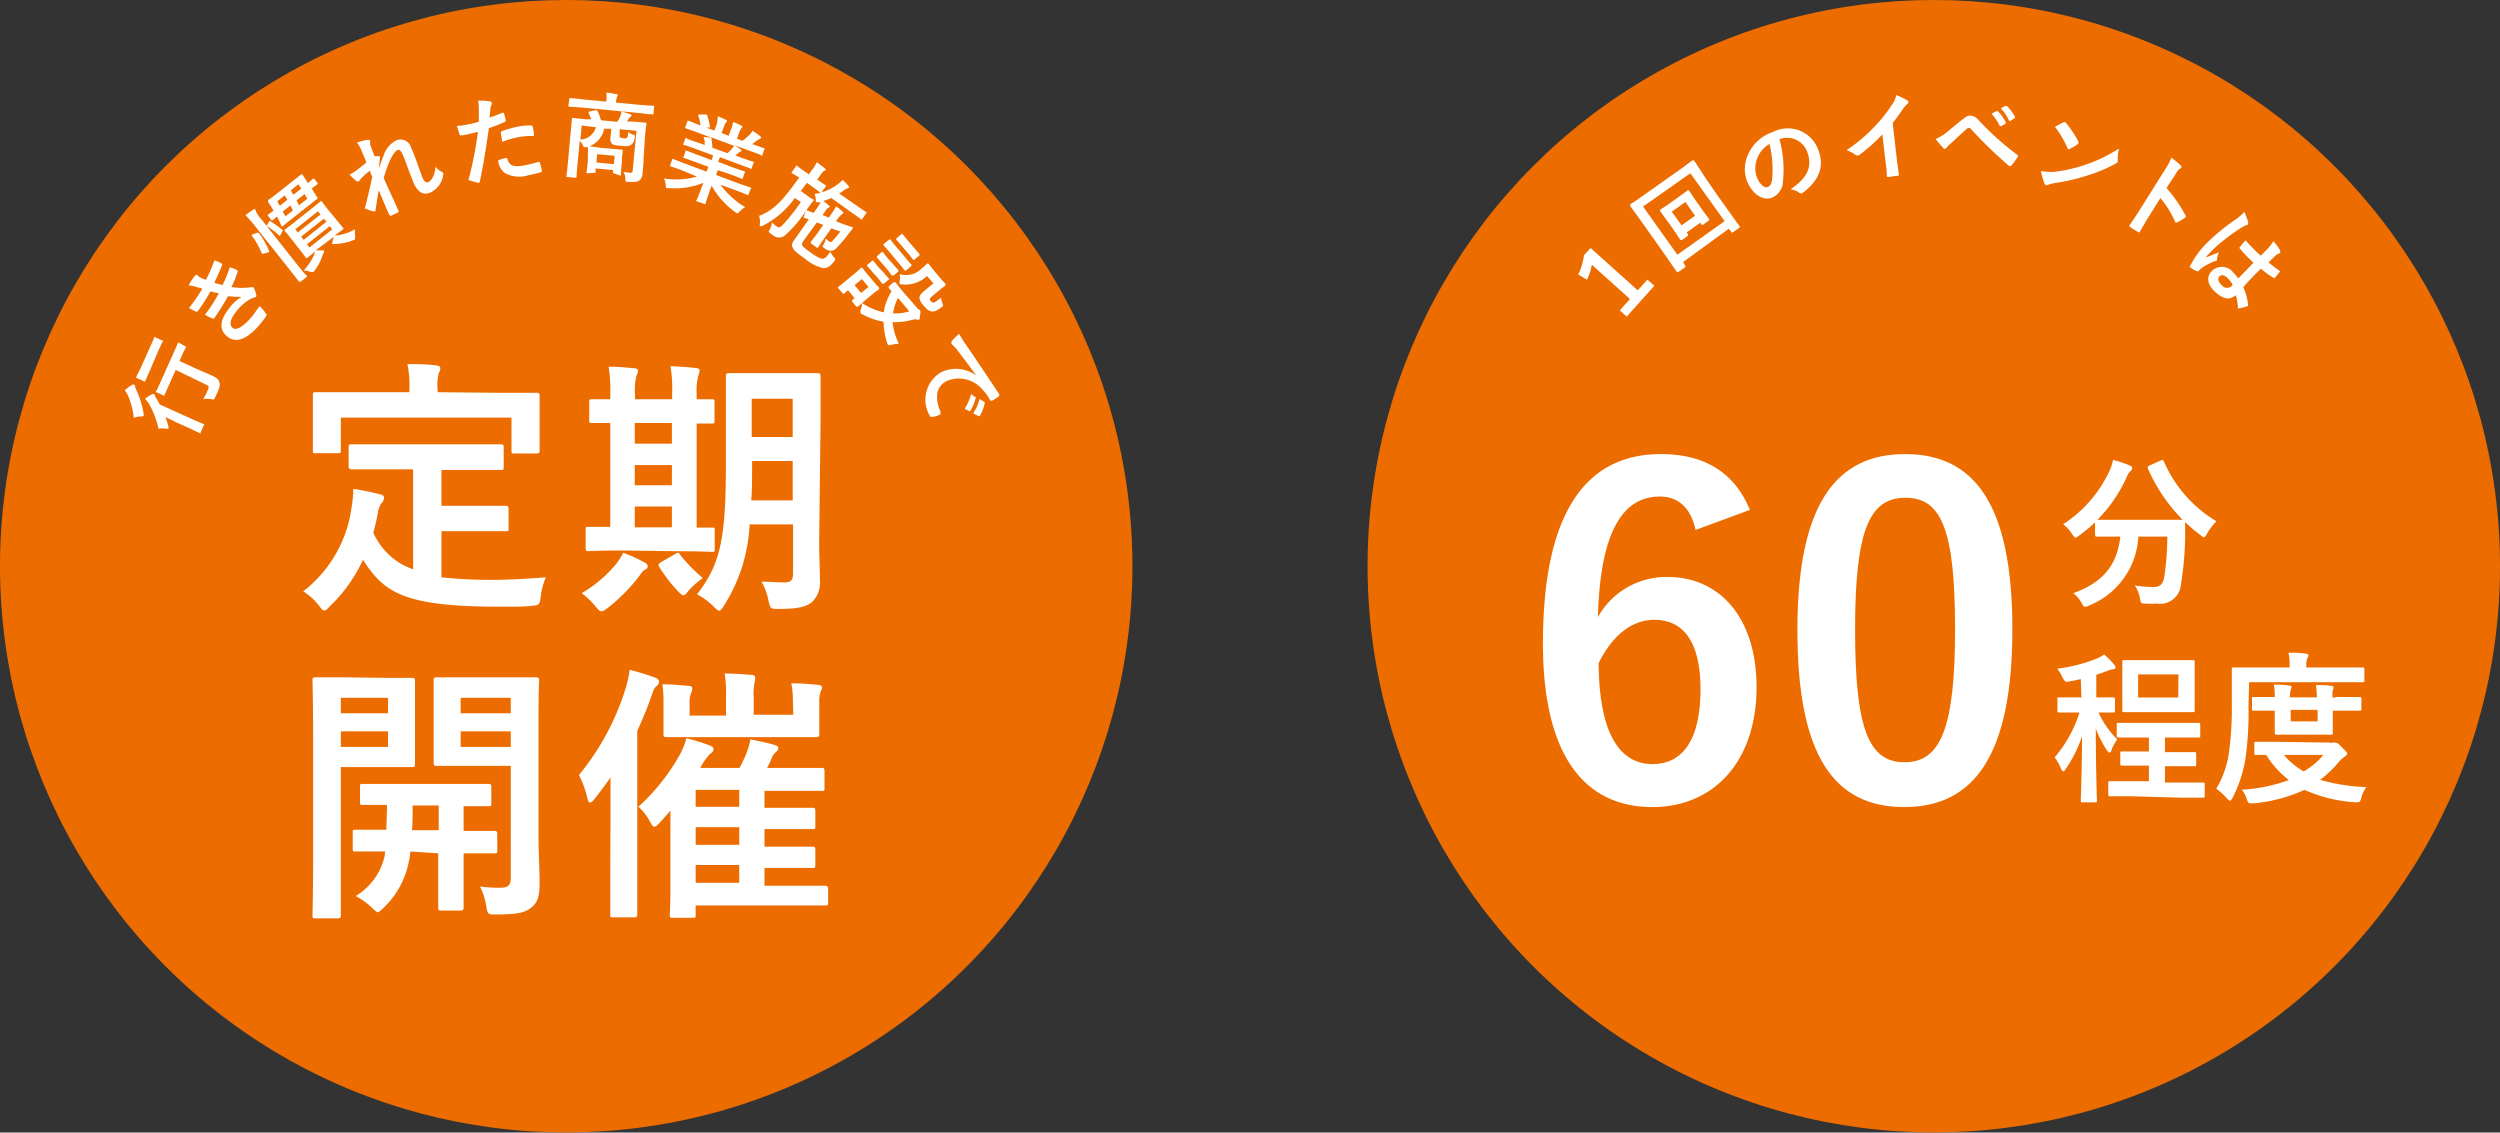 <svg xmlns="http://www.w3.org/2000/svg" viewBox="0 0 202 91.51"><rect x="0" y="0" width="202" height="91.51" fill="#333333" stroke="none"/><defs><style>.cls-1{fill:#ed6c00;}.cls-2{fill:#fff;}</style></defs><g id="レイヤー_2" data-name="レイヤー 2"><g id="レイヤー_1-2" data-name="レイヤー 1"><circle class="cls-1" cx="45.75" cy="45.75" r="45.75"/><path class="cls-2" d="M10.68,31.09c.08,0,.12-.06.17,0s.06.07.07.15a1.06,1.06,0,0,0,.1.28,7.21,7.21,0,0,1,.58,1.88.3.3,0,0,1,0,.19c0,.05-.08.05-.21.06a1.58,1.58,0,0,0-.58.11,6.08,6.08,0,0,0-.5-1.87,2.66,2.66,0,0,0-.23-.35A3.56,3.56,0,0,1,10.68,31.09Zm1.43-1.15c-.28.61-.36.83-.38.86s0,.08-.11,0l-.55-.25c-.07,0-.08,0-.05-.11s.13-.24.41-.85l.65-1.45c.29-.62.36-.82.38-.87s0-.08.12,0l.55.25c.07,0,.08,0,0,.12s-.12.23-.4.85Zm2.12,4.18-.86-.42c.09.25.17.5.24.76,0,.09,0,.15,0,.18s-.07,0-.19,0a1.75,1.75,0,0,0-.61,0A7.2,7.2,0,0,0,12,32.56l-.28-.35a4.57,4.57,0,0,1,.58-.36c.08,0,.12-.05.16,0a.09.09,0,0,1,.05.08.58.58,0,0,0,.1.22c.1.18.21.35.3.53l2.69,1.22.86.37c.07,0,.08,0,0,.11l-.26.59c0,.07,0,.08-.12,0l-.84-.4ZM13.7,31c-.3.66-.39.9-.41.94s0,.08-.11,0l-.55-.25c-.07,0-.08,0,0-.11s.14-.28.44-.94l.9-2c.3-.66.39-.89.41-.93s0-.07.11,0L15,28c.07,0,.07,0,0,.11s-.14.26-.44.92l-.06.14,1.31.6,1.33.58c.34.15.52.29.59.55s0,.49-.34,1.18c-.1.22-.09.22-.33.17a2,2,0,0,0-.64,0,6.28,6.28,0,0,0,.37-.73c.11-.24.09-.33-.08-.41L14.2,29.89Z"/><path class="cls-2" d="M15.78,23.16a1.79,1.79,0,0,0-.54-.09,4.51,4.51,0,0,1,.5-.78c.07-.09.15-.1.21-.05l.11.1a.76.76,0,0,0,.2.12,3.61,3.61,0,0,0,.38.15,12.47,12.47,0,0,0,.65-1.47c0-.08.05-.1.11-.08a4.1,4.1,0,0,1,.48.21.13.13,0,0,1,.06.16c-.2.5-.39.94-.63,1.42.2.06.44.13.67.18a9.05,9.05,0,0,0,.55-1.33c0-.09.06-.11.12-.08a2.55,2.55,0,0,1,.48.2c.07,0,.1.06.07.14a9.75,9.75,0,0,1-.5,1.24,5.83,5.83,0,0,0,1.66,0c.1,0,.12,0,.16.09a2,2,0,0,1,.18.54.17.17,0,0,1,0,.14.19.19,0,0,1-.11.05,2.36,2.36,0,0,0-.47.21,3.84,3.84,0,0,0-1.08,1c-.44.57-.53,1-.25,1.26s.92-.11,1.64-1c.18-.23.33-.47.49-.69.05-.06.09-.06.13,0a4.13,4.13,0,0,1,.45.55c.05.06.05.11,0,.19a4.16,4.16,0,0,1-.32.45c-1.09,1.38-2.05,1.8-2.79,1.22s-.61-1.37.13-2.31a3.43,3.43,0,0,1,1-.91,9.27,9.27,0,0,1-1.1-.06,17.9,17.9,0,0,1-1.11,1.78.12.12,0,0,1-.17,0,2.76,2.76,0,0,1-.58-.28,12.37,12.37,0,0,0,1.12-1.73L17,23.55a14.29,14.29,0,0,1-1,1.57c-.06.07-.11.09-.18.05s-.33-.16-.55-.28a12.79,12.79,0,0,0,1.08-1.57Z"/><path class="cls-2" d="M20.59,18.25a9.77,9.77,0,0,0-.76-.87c.23-.17.43-.31.64-.44s.12-.05.15,0a.39.39,0,0,1,.06.15,2.88,2.88,0,0,0,.49.69l2.75,3.48c.54.68.82,1,.85,1s.05.07,0,.12l-.49.39c-.06,0-.07,0-.11,0l-.82-1.05Zm.16.56c.09,0,.11,0,.16,0a6.87,6.87,0,0,1,.84,1.48c0,.07,0,.08-.07.1l-.39.11c-.1,0-.13,0-.16-.07a6,6,0,0,0-.78-1.38c-.05-.06,0-.06.07-.11Zm1-.91c0-.07.06-.08.12,0a6.72,6.72,0,0,1,.93.67c.06.05.07.07,0,.16l-.15.26c0,.09-.07.11-.13,0a6.68,6.68,0,0,0-.91-.7c-.08,0-.08-.07,0-.16Zm1.83-3.21c.53-.41.69-.56.73-.59s.09,0,.13,0c.14.24.3.47.44.69.26-.2.37-.31.4-.33s.07-.05.12,0l.25.32c.05,0,0,.06,0,.11a5.09,5.09,0,0,0-.46.35l.44.7c.05.06.05.08,0,.13l-.49.38-1.81,1.43c-.33.26-.42.35-.46.38s-.08.05-.13,0a7.51,7.51,0,0,0-.36-.76c-.22.17-.31.26-.34.28s-.08.05-.12,0l-.25-.32c-.05-.06-.05-.07,0-.13a3.4,3.4,0,0,0,.43-.32c-.14-.23-.28-.47-.44-.69,0-.06,0-.08,0-.13s.18-.12.6-.46Zm-.36,1.45L23,15.79l-.6.48.21.36Zm.45.86-.2-.4-.62.49.21.39Zm3.58.84.47.57c.05.06.05.07,0,.12s-.22.15-.68.51a3.88,3.88,0,0,0,1.65-.52,3.44,3.44,0,0,0,0,.55c0,.15,0,.21,0,.26a.76.76,0,0,1-.16.08,4.42,4.42,0,0,1-1.61.31s-.07,0-.08,0,0,0,0-.09l.13-.5L25.5,20.24a2.94,2.94,0,0,1,.55,0c.08,0,.11,0,.13,0s0,.08,0,.14a.92.92,0,0,0-.13.28,3.86,3.86,0,0,1-.62,1.18.52.52,0,0,1-.11.13c-.06.05-.11,0-.25,0a1.83,1.83,0,0,0-.53-.12,4.34,4.34,0,0,0,.79-1.16,1.27,1.27,0,0,0,.12-.36l-.61.5c-.06.05-.07.05-.12,0s-.15-.21-.45-.59l-.78-1c-.3-.39-.44-.53-.47-.57s-.05-.08,0-.12.24-.17.78-.6l1.33-1.06c.54-.42.71-.58.75-.61s.07-.05.12,0,.14.2.45.59ZM23.5,15.38l.2.36.64-.5-.23-.35Zm.36,3.15.2.25,1.84-1.45-.21-.26Zm.75-2.85-.65.51c.07.13.14.27.2.4l.67-.53Zm1.76,2.24-.2-.25-1.84,1.45.21.26Zm.28.35-1.84,1.46L25,20l1.84-1.46Z"/><path class="cls-2" d="M29.21,12.17a2.7,2.7,0,0,0-.37-.65,5.19,5.19,0,0,1,.86-.22c.12,0,.18,0,.21.08a.66.66,0,0,1,0,.15.85.85,0,0,0,.08.37l.27.72.34,0c.05,0,.09,0,.1.07a.14.14,0,0,1,0,.09,7.53,7.53,0,0,0-.07.83l0,0a9.48,9.48,0,0,1,.35-1,2.12,2.12,0,0,1,1-1.25.89.89,0,0,1,1.24.57c.09.2.27.63.51,1.3s.35,1,.44,1.2.26.37.44.29a1,1,0,0,0,.4-.48,2,2,0,0,0,.17-.77,1.9,1.9,0,0,0,.49.41c.07,0,.12.07.14.13a.2.2,0,0,1,0,.14,1.85,1.85,0,0,1-1,1.39c-.6.27-1,0-1.36-.68-.08-.19-.23-.59-.46-1.2s-.32-.87-.45-1.17-.28-.43-.42-.37-.38.35-.59.8-.35.88-.53,1.46c.39.88.86,1.88,1.19,2.64a.1.1,0,0,1-.05.15l-.54.26c-.07,0-.11,0-.15-.07-.28-.64-.6-1.38-.85-2-.09.55-.18,1.11-.26,1.62,0,.06,0,.09-.05.1h-.1a2.33,2.33,0,0,1-.61-.21.1.1,0,0,1-.07,0,.2.2,0,0,1,0-.15c.26-1,.4-1.65.57-2.44l-.21-.48a6.84,6.84,0,0,0-.71.64c-.05.06-.09.16-.16.19a.16.16,0,0,1-.19,0,4.14,4.14,0,0,1-.56-.52,4.71,4.71,0,0,0,.48-.29c.22-.16.57-.43.88-.7Z"/><path class="cls-2" d="M40.59,9.11c.08,0,.12,0,.13.06a5.18,5.18,0,0,1,.14.53c0,.1,0,.12-.09.16a13.35,13.35,0,0,1-1.27.5c-.25,1.75-.45,3-.73,4.3,0,.11-.07.11-.16.1s-.47-.12-.65-.18-.1-.09-.08-.14a29.72,29.72,0,0,0,.74-3.79c-.43.11-.95.24-1.31.29-.11,0-.14,0-.18-.09s-.13-.41-.21-.68a3,3,0,0,0,.56-.06,10.28,10.28,0,0,0,1.21-.27c0-.31,0-.65,0-1a4.23,4.23,0,0,0-.06-.7,4.12,4.12,0,0,1,1,.06.13.13,0,0,1,.1.1.23.23,0,0,1,0,.13,1.83,1.83,0,0,0-.11.33c0,.28-.05.55-.07.74A9.76,9.76,0,0,0,40.59,9.11Zm.28,3.66c.07,0,.11,0,.13.08.14.55.54.65,1.26.53.43-.07,1-.22,1.26-.3.06,0,.08,0,.1.05a4.41,4.41,0,0,1,.16.65c0,.09,0,.11-.1.14a8.26,8.26,0,0,1-1,.24,2.39,2.39,0,0,1-1.92-.2,1.5,1.5,0,0,1-.51-1A3.23,3.23,0,0,1,40.87,12.77Zm-.4-2c0-.11,0-.13.11-.18A8.29,8.29,0,0,1,42,10.2a4.54,4.54,0,0,1,.89-.06c.11,0,.13,0,.15.09a5.36,5.36,0,0,1,.1.6c0,.13,0,.17-.12.16a5.33,5.33,0,0,0-.95.06,7.72,7.72,0,0,0-1.49.41C40.55,11.2,40.49,10.93,40.47,10.78Z"/><path class="cls-2" d="M52,12.84c0,.45-.06.89-.08,1.15a.78.78,0,0,1-.27.6c-.12.09-.33.14-.87.1-.24,0-.24,0-.25-.21a1.18,1.18,0,0,0-.15-.59l.48.07c.17,0,.25,0,.26-.19l.31-3.2-1.36-.13,0,.44c0,.12,0,.19,0,.22s.09,0,.25.06a.58.58,0,0,0,.31,0c.09-.07.1-.17.14-.49a1.17,1.17,0,0,0,.36.2c.16,0,.18.09.16.25-.06.35-.16.5-.33.6s-.35.11-.84.06-.57-.07-.66-.16a.47.47,0,0,1-.14-.45l.08-.77-.58,0a1.94,1.94,0,0,1-1.4,1.49.38.38,0,0,1-.18,0c-.06,0-.11-.06-.16-.19a1.57,1.57,0,0,0-.24-.32l-.18,1.9c-.06.64-.07.95-.08,1s0,.08-.09.08l-.65-.06c-.07,0-.08,0-.07-.1s.05-.35.11-1l.24-2.6c.07-.68.08-1,.09-1s0-.08.09-.07l1,.11.46,0a2.57,2.57,0,0,0-.21-.52c0-.07,0-.09.08-.11l.48-.1a.14.14,0,0,1,.18.09,3.3,3.3,0,0,1,.27.72l1.32.12a3.55,3.55,0,0,0,.23-.42A1.2,1.2,0,0,0,50.21,9a6.91,6.91,0,0,1,.73.24c.05,0,.08.05.08.1a.19.19,0,0,1-.09.11.56.56,0,0,0-.14.16,1.73,1.73,0,0,1-.13.21l.49,0,1,.09c.08,0,.09,0,.08.09s-.06.4-.12,1.09Zm-5-4.15L46,8.62c-.07,0-.08,0-.07-.09L46,8c0-.07,0-.08.08-.07s.28,0,1,.1l1.91.18V8.15a2.46,2.46,0,0,0,0-.66c.28,0,.56.07.81.12.08,0,.11,0,.11.09a.78.78,0,0,1-.05.14.93.93,0,0,0-.08.38v.07l2,.19,1,.07c.07,0,.08,0,.07.09l-.05.53c0,.07,0,.08-.08.07s-.28,0-1-.1Zm0,1.45-.1,1.14a1.38,1.38,0,0,0,1.25-1ZM47.47,14c-.08,0-.08,0-.08-.1a9.26,9.26,0,0,0,.11-1l0-.39a5.71,5.71,0,0,0,0-.6c0-.08,0-.08.09-.08s.24,0,.82.1l1,.09.82.07c.08,0,.09,0,.08.09s0,.19-.06.49l0,.43c-.08.77-.07.92-.08,1s0,.09-.09.08L49.61,14c-.08,0-.08,0-.07-.1v-.16l-1.42-.13,0,.27c0,.08,0,.09-.09.08Zm.72-.87,1.41.13.07-.67-1.42-.13Z"/><path class="cls-2" d="M55.11,13.77c-.64-.24-.86-.3-.9-.32s-.09,0-.06-.11l.15-.42c0-.08,0-.09.12-.06l.9.35,1.77.66.15-.39-1-.37-1-.36c-.07,0-.07,0,0-.1l.15-.41c0-.08,0-.09.1-.06l1,.38,1,.38.14-.38-1.35-.5c-.69-.26-.92-.33-1-.34s-.08,0-.06-.11l.16-.42c0-.07,0-.08.12,0s.26.12,1,.37l.44.16c0-.2,0-.37-.06-.53s0-.11.09-.11l.52.05-1.15-.43c-.65-.24-.87-.3-.91-.32s-.08,0-.06-.11l.17-.44c0-.08,0-.09.12-.06s.25.11.89.35l.05,0a3.58,3.58,0,0,0-.18-.77c0-.06,0-.09.11-.1l.48,0c.09,0,.11,0,.13.08a5,5,0,0,1,.22.87c0,.08,0,.09-.1.11l-.2,0,.66.24.18-.47A3.77,3.77,0,0,0,58,9.39l.68.3s.07.06.06.1a.76.76,0,0,1-.08.11,1.05,1.05,0,0,0-.18.38l-.18.47.58.22.17-.47a2.73,2.73,0,0,0,.19-.65,7,7,0,0,1,.67.31c.07,0,.09.06.07.1a.3.3,0,0,1-.07.1,1.19,1.19,0,0,0-.19.38l-.17.47.44.17a6.44,6.44,0,0,0,.55-.47,1.75,1.75,0,0,0,.27-.34,7.24,7.24,0,0,1,.62.44c.06.05.07.1.06.13s-.06.08-.12.1a.7.7,0,0,0-.17.09l-.45.33.1,0c.64.24.86.31.9.32s.08,0,0,.12l-.16.44c0,.08,0,.08-.11,0s-.25-.11-.9-.35l-1.25-.46a5.64,5.64,0,0,1,.51.34.11.11,0,0,1,.07.12.15.15,0,0,1-.12.08.51.51,0,0,0-.16.11l-.21.18.46.18,1,.34c.07,0,.08,0,0,.11l-.16.42c0,.06,0,.07-.1,0l-1-.37-1.45-.54-.14.38,1.14.43c.7.26,1,.33,1,.35s.07,0,0,.11l-.15.41c0,.07,0,.08-.11.05s-.28-.12-1-.38L58,13.75l-.14.39,1.88.7.91.32c.07,0,.08,0,0,.11l-.16.42c0,.08,0,.08-.11.05s-.25-.11-.89-.35l-1.28-.47a6.88,6.88,0,0,0,2,1.82,2.41,2.41,0,0,0-.45.35c-.11.12-.15.16-.22.13a.43.43,0,0,1-.16-.1A6.58,6.58,0,0,1,57.5,15c-.32.85-.45,1.31-.49,1.43s0,.08-.11.05l-.61-.22c-.06,0-.07,0,0-.11s.22-.53.54-1.38a6.11,6.11,0,0,1-2.77.43.47.47,0,0,1-.19,0c-.06,0-.07-.08-.08-.24a2,2,0,0,0-.13-.54,6.21,6.21,0,0,0,2.66-.15Zm3.67-1.39c.11-.1.21-.2.34-.34a1.6,1.6,0,0,0,.19-.26l-1.83-.68a.15.15,0,0,1,0,.08,5.38,5.38,0,0,1,.08.76Z"/><path class="cls-2" d="M66.12,16.34c-.11,0-.17,0-.2,0s0-.08,0-.21a1.62,1.62,0,0,0-.11-.47c.17,0,.34-.05.49-.09h0s-.19-.15-.67-.49l-.43-.31c-.18.24-.34.46-.5.66l.61.44c.27.19.35.22.39.25s.06.06,0,.13-.29.38-.5.66A10,10,0,0,1,63.45,19a.75.75,0,0,1-1,0,1.74,1.74,0,0,1-.26-.19c-.1-.08-.1-.09,0-.26a2,2,0,0,0,.19-.58,2.8,2.8,0,0,0,.38.33c.18.13.26.09.52-.16a16.35,16.35,0,0,0,1.43-1.82L64.22,16a7.1,7.1,0,0,1-2.63,2.26c-.1,0-.15.05-.19,0s0-.08,0-.18a1.57,1.57,0,0,0-.07-.64c1.27-.45,2.09-1.49,3.25-3.1L64,14c-.06,0-.06-.05,0-.12l.32-.46c0-.06.05-.06.11,0s.19.15.67.49l.26.18.22-.32A3,3,0,0,0,66,13.1c.22.17.42.31.63.49s.09.11.06.15a.41.41,0,0,1-.12.09c-.07,0-.14.11-.31.36l-.23.32c.47.33.64.43.68.46s.06,0,0,.11l-.33.46a3.79,3.79,0,0,0,1.33-.67,1.79,1.79,0,0,0,.37-.34,5.52,5.52,0,0,1,.48.49c.06.08.07.12,0,.15a.16.16,0,0,1-.09.05.85.85,0,0,0-.3.17l-.36.25,1.45,1c.5.36.68.46.72.49s.06.05,0,.12l-.32.45c0,.06-.06.07-.12,0s-.2-.16-.7-.51L67.17,16a4.57,4.57,0,0,1-.65.24c.16.12.29.22.44.35s.08.1.06.13a.24.24,0,0,1-.11.09c-.06,0-.14.12-.29.35l-.16.22.51.2,0,0a9.11,9.11,0,0,0,.59-.91,4,4,0,0,1,.54.45c.06.05.07.09,0,.13l-.12.1a2.09,2.09,0,0,0-.43.53l.43.17c.62.23.86.29.91.31s0,.06,0,.1-.15.19-.26.34a12,12,0,0,1-1.12,1.32.6.6,0,0,1-.64.09,1.34,1.34,0,0,1-.34-.22c-.09-.07-.09-.09,0-.21a1.39,1.39,0,0,0,.19-.51,2.53,2.53,0,0,0,.26.23.17.17,0,0,0,.25,0,7.31,7.31,0,0,0,.66-.79l-.72-.26-.57.81c-.33.46-.47.69-.5.73s-.05.06-.12,0l-.45-.32c-.06,0,0-.07,0-.13s.19-.23.52-.7l.47-.67-.52-.19-1,1.37c-.18.25-.23.35-.19.45s.19.25.67.59.79.53,1,.51.28-.11.61-.56a1.86,1.86,0,0,0,.31.46c.12.16.12.16,0,.32-.43.53-.62.54-.91.54a3.48,3.48,0,0,1-1.44-.75c-.68-.48-.89-.67-1-.9s-.07-.35.19-.71l1.11-1.58-.34-.11c-.08,0-.08,0-.06-.13l.18-.48c0-.05,0-.06.1,0l.5.21.21-.29c.15-.22.26-.37.36-.55Z"/><path class="cls-2" d="M74.12,24.9a.53.53,0,0,0,.13.11.21.21,0,0,1,.1.06s.05.16,0,.36,0,.36-.1.39a.13.13,0,0,1-.16,0,.5.5,0,0,0-.29,0,5.5,5.5,0,0,1-1.68.21,5,5,0,0,0,.51,1.74,2.67,2.67,0,0,0-.62.1c-.16,0-.22.06-.26,0a.78.78,0,0,1-.07-.17A5.79,5.79,0,0,1,71.39,26a6,6,0,0,1-1.71-.6.42.42,0,0,1-.15-.1c0-.05,0-.1,0-.25a1.48,1.48,0,0,0,.12-.56l-.33.29c-.06,0-.07,0-.12,0l-.35-.41c0-.06,0-.07,0-.12l.2-.16-.53-.64-.31.26c-.06.05-.07.05-.12,0l-.34-.41c-.06-.07-.06-.08,0-.13s.19-.13.89-.73l.38-.31c.37-.31.5-.44.54-.48s.07-.05.12,0,.12.17.44.54l.43.52c.32.38.43.49.47.53s0,.07,0,.12-.19.13-.46.36l-.91.76a5.3,5.3,0,0,0,1.75.76,4.65,4.65,0,0,1,.64-1.71l-.23-.26c0-.06,0-.07,0-.13l.4-.34c.06,0,.07,0,.12,0s.16.21.59.72Zm-4.48-2.35-.59.49.53.63.59-.49ZM71.38,22c.3.36.4.45.42.48s.06.08,0,.12l-.38.32c-.06,0-.07,0-.12,0s-.1-.14-.4-.5L70.51,22c-.3-.36-.4-.45-.43-.49s0-.07,0-.12l.38-.31c0-.05.06-.05.11,0s.11.15.41.51Zm.78-.66a5.48,5.48,0,0,0,.43.48c0,.07,0,.08,0,.12l-.38.32c-.06,0-.07,0-.13,0s-.1-.14-.4-.5l-.39-.46-.43-.49s0-.06,0-.11l.37-.32c.06-.05.07-.05.12,0s.1.15.4.51Zm.94-.59c.37.45.5.59.53.62s.05.07,0,.12l-.41.35c-.07.05-.08.05-.13,0s-.14-.19-.51-.63l-.64-.76c-.37-.45-.51-.58-.53-.61s-.05-.07,0-.13l.42-.34c.06-.05.07-.05.12,0s.13.18.51.63Zm-.54,3.32a3.88,3.88,0,0,0-.4,1.25,3.93,3.93,0,0,0,1.31-.16ZM73.84,20c.32.38.42.48.45.52s0,.07,0,.12l-.4.33c0,.05-.07.05-.12,0s-.11-.16-.43-.54l-.45-.53c-.32-.38-.43-.49-.46-.52s0-.07,0-.12l.4-.33c0-.05.07-.05.11,0s.12.16.44.54Zm1.06,2.3a2.5,2.5,0,0,1-2,.68c-.12,0-.18,0-.21-.06s0-.1,0-.23a1.39,1.39,0,0,0,0-.54,1.78,1.78,0,0,0,1.79-.46c.26-.22.38-.35.42-.38s.07-.05.12,0,.11.15.42.52l.49.59c.32.37.43.48.46.51s0,.07,0,.12-.19.14-.48.39l-.61.51c-.1.08-.16.14-.17.21s0,.1.11.19a.21.21,0,0,0,.21.09c.09,0,.24-.12.58-.38a2.06,2.06,0,0,0,.13.47c.07.19.06.19-.1.31-.37.28-.58.36-.8.32s-.38-.17-.64-.48a1.33,1.33,0,0,1-.33-.57c0-.18.07-.33.27-.5l.86-.72Z"/><path class="cls-2" d="M78.91,30.37c-.56-.76-1.06-1.43-1.57-2.09A2.77,2.77,0,0,0,77,27.9s-.1-.07-.12-.13,0-.12,0-.18a4.49,4.49,0,0,1,.62-.61,10,10,0,0,0,.64,1c.53.79,1.49,2.19,2.58,3.85.06.1,0,.15,0,.18a4.32,4.32,0,0,1-.57.37c-.08,0-.12,0-.17-.08a3.27,3.27,0,0,0-.55-.77,2.51,2.51,0,0,0-2.88-.77c-.88.42-1.06,1.29-.56,2.52,0,.11,0,.17,0,.2a2.34,2.34,0,0,1-.63.21c-.11,0-.17,0-.21-.06a2.56,2.56,0,0,1,.91-3.56,2.77,2.77,0,0,1,2.82.27Zm-.09,1.72c.05,0,.05,0,0,.11a3.4,3.4,0,0,1-.42,1,.08.08,0,0,1-.12,0L78,33.06a.09.09,0,0,1,0-.13,3.74,3.74,0,0,0,.46-1.08Zm.74.4s0,0,0,.11a3.25,3.25,0,0,1-.39,1,.09.09,0,0,1-.14,0l-.34-.17a.08.08,0,0,1,0-.13,3.48,3.48,0,0,0,.46-1.06Z"/><path class="cls-2" d="M31.38,37.92c-2.12,0-2.81,0-2.94,0s-.27,0-.27-.24V36.14c0-.22,0-.24.27-.24s.82,0,2.94,0h6.14c2.09,0,2.81,0,2.94,0s.24,0,.24.24v1.59c0,.22,0,.24-.24.24s-.85,0-2.94,0H35.67v2.9h2.66c1.78,0,2.37,0,2.5,0s.26,0,.26.24v1.59c0,.2,0,.22-.26.22s-.72,0-2.5,0H35.67v3.73a36.7,36.7,0,0,0,4.2.2c1.25,0,2.79-.09,4.23-.2a5.7,5.7,0,0,0-.41,1.57c-.09.67-.11.67-.79.74s-1.7.06-2.57.06c-7.8,0-9.32-1.19-11-3.79a12.33,12.33,0,0,1-2.65,3.73c-.22.24-.35.37-.48.37s-.22-.13-.44-.41a4.82,4.82,0,0,0-1.26-1.14,10.29,10.29,0,0,0,3.92-6.88,9.72,9.72,0,0,0,.13-1.4c.72.11,1.44.26,2.07.42.31.06.41.15.41.3a.66.66,0,0,1-.19.42,1.78,1.78,0,0,0-.29.67,14,14,0,0,1-.39,1.72A5.45,5.45,0,0,0,33.38,46V37.92Zm9.1-6.18c2,0,2.75,0,2.88,0s.24,0,.24.22,0,.52,0,1.13V34c0,1.94,0,2.27,0,2.4s0,.24-.24.24H41.57c-.21,0-.24,0-.24-.24V33.74H27.54v2.64c0,.22,0,.24-.26.24H25.52c-.22,0-.24,0-.24-.24s0-.46,0-2.4v-.74c0-.81,0-1.18,0-1.33s0-.22.24-.22.85,0,2.89,0h4.67v-.2a8.76,8.76,0,0,0-.16-2.07c.81,0,1.59,0,2.33.11.2,0,.33.09.33.22a.94.94,0,0,1-.13.41,3.81,3.81,0,0,0-.09,1.31v.22Z"/><path class="cls-2" d="M49.07,49.15c-.22.15-.35.24-.48.24s-.26-.13-.48-.4A5.88,5.88,0,0,0,47,47.93a10.23,10.23,0,0,0,2.83-2.42,4.87,4.87,0,0,0,.52-.85,12.82,12.82,0,0,1,1.68.76c.22.11.3.2.3.33s-.06.22-.24.3-.28.29-.48.55A14.1,14.1,0,0,1,49.07,49.15Zm1.22-4.67c-1.94,0-2.6.05-2.73.05s-.24,0-.24-.24V42.81c0-.22,0-.24.24-.24s.55,0,1.75,0V34.18l-1.44,0c-.24,0-.26,0-.26-.22V32.5c0-.22,0-.24.26-.24s.48,0,1.44,0v-.37a12,12,0,0,0-.13-2.26c.67,0,1.46.06,2.07.13.17,0,.3.06.3.19a1,1,0,0,1-.13.42,4.94,4.94,0,0,0-.11,1.5v.39h3v-.41a12.28,12.28,0,0,0-.13-2.27c.67.05,1.41.07,2.05.16.19,0,.3.08.3.19a1.24,1.24,0,0,1-.11.42,5.23,5.23,0,0,0-.13,1.52v.39l1.22,0c.2,0,.22,0,.22.24V34c0,.2,0,.22-.22.22s-.46,0-1.22,0v8.41l1.24,0c.2,0,.22,0,.22.24v1.48c0,.22,0,.24-.22.24s-.78-.05-2.66-.05Zm4-8.63V34.18h-3v1.67Zm0,3.36V37.58h-3v1.63Zm0,3.4V40.93h-3v1.68Zm.22,2.18a.59.59,0,0,1,.26-.13c.06,0,.11,0,.17.15a12.91,12.91,0,0,0,1.85,1.9,6.2,6.2,0,0,0-1.19,1.06c-.18.22-.27.33-.37.33s-.2-.09-.38-.26a11.78,11.78,0,0,1-1.56-2c-.13-.19-.09-.28.08-.39Zm11.68-.94c0,1,.06,2.14.06,3a2.22,2.22,0,0,1-.63,1.79c-.46.37-1.05.56-2.68.56-.7,0-.68,0-.85-.67A4.6,4.6,0,0,0,61.53,47c.68,0,1.33.06,1.87.06s.68-.21.68-.76V42.37H60.57a13.37,13.37,0,0,1-2.07,6.56c-.17.28-.28.41-.39.41s-.22-.11-.44-.32a5.45,5.45,0,0,0-1.35-1c1.86-2.4,2.33-4.42,2.33-10.37V34c0-2.26,0-3.46,0-3.59s0-.26.24-.26.68,0,2.24,0h2.68c1.6,0,2.12,0,2.25,0s.24,0,.24.26,0,1.33,0,3.59Zm-2.14-3.42V37.25H60.77v.39c0,1,0,2-.07,2.79Zm-3.31-8.21v3.09h3.31V32.22Z"/><path class="cls-2" d="M31.12,54.77c1.43,0,2.07,0,2.2,0s.21,0,.21.24,0,.76,0,2.09v2.57c0,1.33,0,1.94,0,2.07s0,.24-.21.24-.77,0-2.2,0H27.54v7.28c0,3,0,4.55,0,4.7s0,.24-.23.24H25.49c-.21,0-.24,0-.24-.24s.05-1.65.05-4.7V59.72c0-3-.05-4.6-.05-4.75s0-.24.24-.24,1,0,2.6,0Zm-3.58,1.61v1.25h3.81V56.38Zm3.81,2.71H27.54v1.26h3.81Zm1.81,9.71a7.42,7.42,0,0,1-.15.94,7,7,0,0,1-2.07,3.66c-.22.2-.33.31-.41.31s-.24-.13-.5-.39a6,6,0,0,0-1.29-.92,5.08,5.08,0,0,0,2.33-3.2l.05-.4-2.38,0c-.22,0-.24,0-.24-.26V67.28c0-.22,0-.24.24-.24s.74,0,2.48,0c0-.54.05-1.22.05-2l-1.92,0c-.24,0-.26,0-.26-.24V63.58c0-.22,0-.24.26-.24s.78,0,2.72,0h4.67c1.94,0,2.59,0,2.72,0s.24,0,.24.24V64.9c0,.22,0,.24-.24.24l-2,0v2c1.72,0,2.37,0,2.48,0s.24,0,.24.24v1.31c0,.24,0,.26-.24.26s-.76,0-2.48,0v2c0,1.5,0,2.22,0,2.35s0,.27-.24.27H35.65c-.22,0-.24,0-.24-.27s0-.85,0-2.35v-2Zm2.29-1.72v-2H33.34c0,.74,0,1.42-.05,2Zm8.06.22c0,1.53.09,2.92.09,4s-.13,1.57-.63,2-1.13.59-2.88.59c-.67,0-.69,0-.8-.67a5.62,5.62,0,0,0-.5-1.59,11.77,11.77,0,0,0,1.59.1c.71,0,.89-.19.89-.85v-9H37.7c-1.7,0-2.27,0-2.4,0s-.26,0-.26-.24,0-.61,0-1.89V56.89c0-1.27,0-1.77,0-1.92s0-.24.26-.24.7,0,2.4,0h3.2c1.7,0,2.29,0,2.42,0s.24,0,.24.24-.05,1.07-.05,3ZM37.22,56.38v1.25h4.05V56.38Zm4.05,2.71H37.22v1.26h4.05Z"/><path class="cls-2" d="M49.33,65.54c0-.79,0-1.77,0-2.73-.39.57-.81,1.14-1.26,1.7-.16.22-.29.33-.4.33s-.15-.11-.21-.35a8.08,8.08,0,0,0-.68-1.87,20.44,20.44,0,0,0,3.77-7,10.08,10.08,0,0,0,.33-1.5,21.08,21.08,0,0,1,2.05.63c.21.09.32.17.32.33a.5.5,0,0,1-.24.39c-.13.11-.22.3-.41.87-.35,1-.72,1.85-1.11,2.72V70.57c0,2.14,0,3.2,0,3.31s0,.24-.22.24H49.52c-.21,0-.21,0-.21-.24s0-1.17,0-3.31Zm4,.91c-.22.24-.35.35-.46.35s-.22-.15-.39-.48a3.9,3.9,0,0,0-.9-1.13,16.51,16.51,0,0,0,3.18-3.92,5.79,5.79,0,0,0,.7-1.62,14.81,14.81,0,0,1,1.85.57c.24.09.35.2.35.3a.41.41,0,0,1-.24.35,4.25,4.25,0,0,0-.83,1.18h3.16c.22-.39.4-.81.55-1.15a5.67,5.67,0,0,0,.33-1.16c.67.13,1.5.31,1.91.44.24.06.35.15.35.26s-.06.22-.22.35a1.27,1.27,0,0,0-.34.52,5.11,5.11,0,0,1-.35.74h1.72c1.92,0,2.57,0,2.7,0s.22,0,.22.24v1.37c0,.22,0,.24-.22.24s-.78,0-2.7,0H61.77v1.37H63c1.88,0,2.51,0,2.64,0s.24,0,.24.21v1.25c0,.24,0,.26-.24.26s-.76,0-2.64,0H61.77v1.42H63c1.88,0,2.51,0,2.64,0s.24,0,.24.24v1.22c0,.24,0,.26-.24.26s-.76,0-2.64,0H61.77v1.44h2.14c2,0,2.65,0,2.76,0s.24,0,.24.26V72.9c0,.24,0,.26-.24.26s-.78,0-2.76,0h-7.7v.76c0,.22,0,.24-.24.24H54.36c-.22,0-.24,0-.24-.24s.05-.65.05-2.2V65.51Zm10.74-9.63a8.19,8.19,0,0,0-.13-1.61c.76,0,1.48.06,2.18.13.19,0,.3.11.3.22s-.06.19-.11.32a2.59,2.59,0,0,0-.11.92v1c0,1,0,1.39,0,1.52s0,.24-.26.24-.88,0-3,0H56.85c-2.1,0-2.84,0-3,0s-.24,0-.24-.24,0-.56,0-1.52v-.94c0-.48,0-.94-.09-1.57.76,0,1.42.07,2.16.13.17,0,.26.11.26.22a.88.88,0,0,1-.11.39,2,2,0,0,0-.11.85v.94h2.94v-1.4a10.39,10.39,0,0,0-.11-2c.79,0,1.46.06,2.16.11.2,0,.3.08.3.19A.86.86,0,0,1,61,55a4.54,4.54,0,0,0-.1,1.35v1.4h3.2Zm-4.34,8.37V63.82H56.21v1.37Zm0,3.07V66.84H56.21v1.42Zm0,3.07V69.89H56.21v1.44Z"/><circle class="cls-1" cx="156.25" cy="45.75" r="45.75"/><path class="cls-2" d="M132.33,23.46l.78-.87.56.5-2.23,2.49-.56-.5.82-.92-3.08-2.77a4.44,4.44,0,0,1-.39,1.21l-.71-.42a4.67,4.67,0,0,0,.46-1.55l.54-.59Z"/><path class="cls-2" d="M136.16,21.47c.05.07.05.08,0,.12l-.54.38c-.06.05-.07,0-.12,0s-.31-.47-1.68-2.39l-.87-1.23c-.88-1.24-1.2-1.66-1.23-1.7s0-.07,0-.12.26-.16.84-.58l3.36-2.38c.58-.42.78-.58.82-.61s.08,0,.12,0,.32.48,1,1.51l1,1.44c1.36,1.92,1.67,2.33,1.7,2.37s0,.07,0,.11l-.54.38c-.06.05-.07.05-.11,0l-.22-.29L136,21.17Zm-3.4-4.78,2.77,3.89,3.82-2.71L136.58,14Zm4.71.16c.43.6.59.8.62.85s0,.07,0,.11l-.48.34c-.07.05-.08.05-.12,0l-.11-.15-1.09.78.1.15c0,.06,0,.07,0,.11l-.48.35c-.07,0-.08,0-.12,0s-.17-.26-.59-.86l-.6-.84c-.29-.41-.43-.58-.46-.62s0-.07,0-.11.21-.13.69-.47l.85-.61c.48-.34.63-.46.67-.49s.07,0,.11,0,.14.22.41.6Zm-2.39.25.79,1.11,1.09-.78-.78-1.11Z"/><path class="cls-2" d="M143.79,11.28a9.33,9.33,0,0,1,.27,3.42,1.44,1.44,0,0,1-.91,1.28c-.63.24-1.52-.19-2-1.36a2.83,2.83,0,0,1,.11-2.17,3.33,3.33,0,0,1,2-1.79,2.62,2.62,0,0,1,3.66,1.45c.51,1.33.07,2.46-1.22,3.44a.23.23,0,0,1-.35,0,1.68,1.68,0,0,0-.67-.26c1.1-.75,1.86-1.61,1.35-3a1.73,1.73,0,0,0-2.23-1.05ZM142,12.75a2.19,2.19,0,0,0-.06,1.53c.25.66.65.92.87.84s.31-.22.38-.64a9.15,9.15,0,0,0-.21-2.85A2.26,2.26,0,0,0,142,12.75Z"/><path class="cls-2" d="M153.22,12.49c.06.52.12,1,.21,1.58,0,.09,0,.13-.1.14-.24,0-.51.07-.76.09-.08,0-.11,0-.12-.11,0-.55-.09-1-.15-1.56l-.21-1.77a13.06,13.06,0,0,1-1.91,1.7.27.27,0,0,1-.11,0,.29.29,0,0,1-.17-.06,2.47,2.47,0,0,0-.7-.37,12.19,12.19,0,0,0,2.2-1.84,11.21,11.21,0,0,0,1.43-1.77,2.06,2.06,0,0,0,.39-.84,6.32,6.32,0,0,1,.9.44.13.13,0,0,1,.08.1.2.2,0,0,1-.09.18,2.35,2.35,0,0,0-.4.47,12.63,12.63,0,0,1-.78,1.06Z"/><path class="cls-2" d="M157.31,10.68c.41-.34.83-.69,1.22-1s.49-.35.73-.33a.93.93,0,0,1,.63.38A23.17,23.17,0,0,0,163,12.51a.13.13,0,0,1,0,.21,3.84,3.84,0,0,1-.46.62c0,.05-.08.08-.12.07a.1.1,0,0,1-.08,0,35,35,0,0,1-3.1-3,.23.23,0,0,0-.11-.07.19.19,0,0,0-.13,0c-.41.35-.8.73-1.38,1.25a2,2,0,0,0-.34.36c-.05,0-.1.09-.15.08a.14.14,0,0,1-.1-.06c-.19-.19-.39-.44-.64-.74A3.78,3.78,0,0,0,157.31,10.68Zm4-1.7s.07,0,.11,0a3.52,3.52,0,0,1,.64.89s0,.08,0,.12l-.35.2s-.09,0-.12,0a4,4,0,0,0-.68-1Zm.73-.42c.05,0,.07,0,.11,0a3.17,3.17,0,0,1,.64.85.09.09,0,0,1,0,.14l-.33.2a.08.08,0,0,1-.13,0,3.47,3.47,0,0,0-.67-1Z"/><path class="cls-2" d="M166,13.88a11.44,11.44,0,0,0,2.55-.59A11.58,11.58,0,0,0,171.21,12a4.05,4.05,0,0,0-.1.91.24.24,0,0,1,0,.15c0,.06-.08.11-.19.17a11.92,11.92,0,0,1-2.2.93,15.46,15.46,0,0,1-2.68.63,2.9,2.9,0,0,0-.6.16.22.22,0,0,1-.15,0,.24.24,0,0,1-.1-.13,5.48,5.48,0,0,1-.28-1A4.43,4.43,0,0,0,166,13.88Zm.74-4a.11.11,0,0,1,.12,0,.17.17,0,0,1,.08.07,7.46,7.46,0,0,1,1,1.51c0,.06,0,.09,0,.12s0,0-.08.08-.5.31-.64.38-.08,0-.11,0,0,0-.07-.1a7.72,7.72,0,0,0-1-1.69C166.25,10.11,166.54,10,166.73,9.87Z"/><path class="cls-2" d="M175.05,15.19a10.91,10.91,0,0,1,1.51,2.17.15.15,0,0,1,0,.22,5.25,5.25,0,0,1-.64.39s-.09,0-.12,0a.11.11,0,0,1-.06-.07,7.93,7.93,0,0,0-1.18-1.9l-.89,1.43c-.27.42-.49.81-.77,1.29-.05.08-.09.08-.18,0a4.32,4.32,0,0,1-.58-.36c-.09-.06-.11-.1-.06-.18.32-.46.57-.84.83-1.25l2-3.19a5.45,5.45,0,0,0,.54-1,5.84,5.84,0,0,1,.74.62c.08.07.09.13.06.18a.49.49,0,0,1-.15.12c-.1.05-.2.22-.42.58Z"/><path class="cls-2" d="M181.65,17.93c0,.09,0,.15,0,.19a.31.31,0,0,1-.15.08,1.78,1.78,0,0,0-.4.2,16.07,16.07,0,0,0-2.23,1.7c-.21.22-.46.47-.67.71.36-.14.7-.26,1.08-.42a3,3,0,0,0-.15.53.14.14,0,0,1,0,.11.2.2,0,0,1-.12.06,4.45,4.45,0,0,0-1.09.55,1.55,1.55,0,0,0-.29.28s-.07,0-.14,0a3.27,3.27,0,0,1-.5-.31c-.07,0-.09-.07,0-.17a7.14,7.14,0,0,1,1.41-1.89,16.72,16.72,0,0,1,2.26-1.83,3.75,3.75,0,0,0,.68-.6A5.82,5.82,0,0,1,181.65,17.93Zm.43,3.3A14.66,14.66,0,0,1,181,20.11c-.07-.07-.08-.1,0-.16a3.53,3.53,0,0,1,.45-.53,11.9,11.9,0,0,0,1.22,1.24l.56-.57a3.41,3.41,0,0,0,.46-.6,4.06,4.06,0,0,1,.55.75c0,.08,0,.14,0,.19s-.06,0-.13.06a.9.9,0,0,0-.23.15c-.19.17-.33.31-.58.56.27.23.59.47.86.67.09,0,.07.08,0,.15a3.31,3.31,0,0,1-.35.41c0,.05-.1.06-.14,0a8.22,8.22,0,0,1-1-.72c-.6.61-1,1-1.41,1.49a5.13,5.13,0,0,1,.39,1.41c0,.08,0,.11-.09.14a3.76,3.76,0,0,1-.66.17s-.06,0-.08,0,0,0,0-.07a4.38,4.38,0,0,0-.16-1c-.49.41-1,.36-1.69-.28s-.68-1.26-.21-1.72a1.17,1.17,0,0,1,1.7.18,2.86,2.86,0,0,1,.39.47ZM180,22.48c-.25-.26-.5-.31-.66-.15s-.15.39.17.71a.55.55,0,0,0,.79.09l.1-.11A2.11,2.11,0,0,0,180,22.48Z"/><path class="cls-2" d="M137,42.82c-.43-2-1.59-2.7-2.89-2.7-3.28,0-4.83,3.43-5,9.74a6.33,6.33,0,0,1,5.63-3.24c4.26,0,7.19,3.35,7.19,8.91,0,6-3.47,9.68-8.41,9.68-5.31,0-8.85-3.9-8.85-13.22,0-10.9,3.68-15.3,9.53-15.3,3.65,0,6,1.59,7.19,4.51Zm-3.5,18.92c2.53,0,3.9-2.06,3.9-6.06,0-3.69-1.3-5.6-3.72-5.6-1.8,0-3.39,1.23-4.51,3.5C129.21,59.4,130.94,61.74,133.54,61.74Z"/><path class="cls-2" d="M162.6,50.84c0,10.22-3.11,14.37-8.74,14.37s-8.63-4.08-8.63-14.3,3.15-14.22,8.7-14.22S162.6,40.66,162.6,50.84Zm-12.71,0c0,8.12,1.12,10.75,4,10.75s4.08-2.67,4.08-10.75-1.12-10.62-4-10.62S149.89,42.72,149.89,50.88Z"/><path class="cls-2" d="M174.59,37.21c.17-.08.2-.06.25.07a10.48,10.48,0,0,0,4.25,4.84,4.57,4.57,0,0,0-.76,1c-.12.2-.17.29-.25.29s-.14-.06-.27-.17a10.75,10.75,0,0,1-1.25-1.06c0,.38,0,.84,0,1.3a25.8,25.8,0,0,1-.33,3.67,1.7,1.7,0,0,1-1.95,1.62,8.63,8.63,0,0,1-.89,0c-.41,0-.4,0-.49-.46a2.56,2.56,0,0,0-.41-1,10.14,10.14,0,0,0,1.5.12c.55,0,.77-.21.88-.81a22.57,22.57,0,0,0,.25-3.26h-2.34a6.35,6.35,0,0,1-4,5.57.89.89,0,0,1-.31.1c-.11,0-.15-.09-.28-.31a2.38,2.38,0,0,0-.67-.79c2.39-.87,3.55-2.26,3.8-4.57h-.16c-1.24,0-1.66,0-1.73,0s-.15,0-.15-.15v-1A16.12,16.12,0,0,1,168,43.27c-.15.11-.23.18-.29.18s-.15-.1-.28-.29a2.89,2.89,0,0,0-.73-.8A10.31,10.31,0,0,0,170.47,38a3.59,3.59,0,0,0,.26-.84,8.13,8.13,0,0,1,1.37.46c.14.06.18.13.18.22a.26.26,0,0,1-.1.19,1.13,1.13,0,0,0-.3.42A11.75,11.75,0,0,1,169.47,42c.19,0,.65,0,1.66,0h3.53c1.14,0,1.57,0,1.7,0a13.8,13.8,0,0,1-2.82-4.16c0-.14,0-.15.12-.22Z"/><path class="cls-2" d="M168.13,54.87c-.29.07-.58.13-.88.18s-.4.1-.59-.31a3.67,3.67,0,0,0-.44-.71,12.63,12.63,0,0,0,3.25-.84,2.55,2.55,0,0,0,.54-.31,5.67,5.67,0,0,1,.81.82.33.33,0,0,1,.11.22c0,.11-.11.16-.24.16a1.33,1.33,0,0,0-.42.13l-.89.32v1.82c1,0,1.27,0,1.35,0s.16,0,.16.14v.93c0,.13,0,.15-.16.15s-.35,0-1.17,0a7.33,7.33,0,0,0,1.51,2.17,4.19,4.19,0,0,0-.47.87c0,.14-.11.2-.16.2s-.14-.08-.22-.21a9.25,9.25,0,0,1-.88-1.72c0,3.28.09,5.53.09,5.82,0,.11,0,.13-.14.13h-1c-.15,0-.16,0-.16-.13,0-.28.09-2.39.1-5.23a10.4,10.4,0,0,1-1.31,2.65q-.13.21-.21.21s-.1-.06-.17-.21a4.67,4.67,0,0,0-.52-.93,10.24,10.24,0,0,0,2-3.62h-.27c-1,0-1.29,0-1.37,0s-.14,0-.14-.15v-.93c0-.13,0-.14.14-.14s.38,0,1.37,0h.43Zm4.15,9.47c-1.26,0-1.7,0-1.79,0s-.14,0-.14-.14v-.94c0-.13,0-.14.14-.14s.53,0,1.79,0h1.35V61.86h-.56c-1.15,0-1.54,0-1.62,0s-.13,0-.13-.14v-.87c0-.12,0-.13.13-.13s.47,0,1.62,0h.56V59.59h-.76c-1.21,0-1.6,0-1.68,0s-.16,0-.16-.14v-.9c0-.13,0-.14.16-.14s.47,0,1.68,0h3.06c1.2,0,1.61,0,1.69,0s.16,0,.16.14v.9c0,.13,0,.14-.16.14s-.49,0-1.69,0h-1v1.18h.76c1.14,0,1.54,0,1.61,0s.15,0,.15.13v.87c0,.13,0,.14-.15.14s-.47,0-1.61,0h-.76v1.32h1.3c1.26,0,1.69,0,1.77,0s.14,0,.14.14v.94c0,.13,0,.14-.14.14s-.51,0-1.77,0Zm3.32-11c1.11,0,1.51,0,1.59,0s.14,0,.14.14,0,.41,0,1.16v1.6c0,.75,0,1.08,0,1.16s0,.14-.14.14-.48,0-1.59,0h-2.39c-1.12,0-1.5,0-1.59,0s-.14,0-.14-.14,0-.41,0-1.16v-1.6c0-.75,0-1.06,0-1.16s0-.14.14-.14.47,0,1.59,0Zm.42,1.15h-3.26v1.87H176Z"/><path class="cls-2" d="M181.68,57a28.19,28.19,0,0,1-.22,4.12,10.63,10.63,0,0,1-1.06,3.33c-.1.17-.15.25-.21.25s-.14-.08-.27-.21a4.9,4.9,0,0,0-.85-.76,7.78,7.78,0,0,0,1.06-3.14,27.63,27.63,0,0,0,.2-3.83c0-1.81,0-2.61,0-2.69s0-.14.15-.14.51,0,1.76,0H185v-.13a4.28,4.28,0,0,0-.09-1.06c.52,0,.94,0,1.39.08.14,0,.22.06.22.13a.51.51,0,0,1-.09.25,1.3,1.3,0,0,0-.08.56v.17h2.8c1.24,0,1.68,0,1.75,0s.14,0,.14.14v.89c0,.15,0,.16-.14.16s-.51,0-1.75,0h-7.42Zm6.52,3a.73.73,0,0,0,.31,0,.31.31,0,0,1,.15,0c.11,0,.2,0,.53.34s.46.45.46.54-.06.16-.19.25a2.23,2.23,0,0,0-.51.47,9,9,0,0,1-1.49,1.41,15.6,15.6,0,0,0,3.75.59,2.27,2.27,0,0,0-.41.84c-.08.3-.12.38-.31.38a1,1,0,0,1-.23,0,11.64,11.64,0,0,1-4.06-1,12.52,12.52,0,0,1-4.12,1.09h-.24c-.17,0-.21-.07-.3-.35a2,2,0,0,0-.42-.75,13.23,13.23,0,0,0,3.82-.78A7.76,7.76,0,0,1,183.11,61h-.81c-.13,0-.15,0-.15-.14v-.78c0-.13,0-.14.15-.14s.5,0,1.76,0Zm.63-3.68c1.29,0,1.75,0,1.83,0s.14,0,.14.14v.82c0,.13,0,.14-.14.14s-.54,0-1.83,0h-.34v.48c0,.82,0,1.24,0,1.31s0,.15-.15.15-.39,0-1.35,0h-1.68c-1,0-1.27,0-1.35,0s-.16,0-.16-.15,0-.49,0-1.31v-.48h-.17c-.93,0-1.44,0-1.52,0s-.15,0-.15-.14v-.82c0-.13,0-.14.15-.14s.59,0,1.52,0h.17a5,5,0,0,0-.07-1c.42,0,.87,0,1.25.08.12,0,.17,0,.17.12a.49.49,0,0,1-.06.22,2,2,0,0,0-.06.61h2.17a7.24,7.24,0,0,0-.07-1c.41,0,.87,0,1.24.08.11,0,.18,0,.18.12a.7.7,0,0,1-.07.22,2.38,2.38,0,0,0,0,.61ZM184.54,61a6,6,0,0,0,1.6,1.33A5.9,5.9,0,0,0,187.73,61Zm2.72-3.64h-2.17v.93h2.17Z"/></g></g></svg>